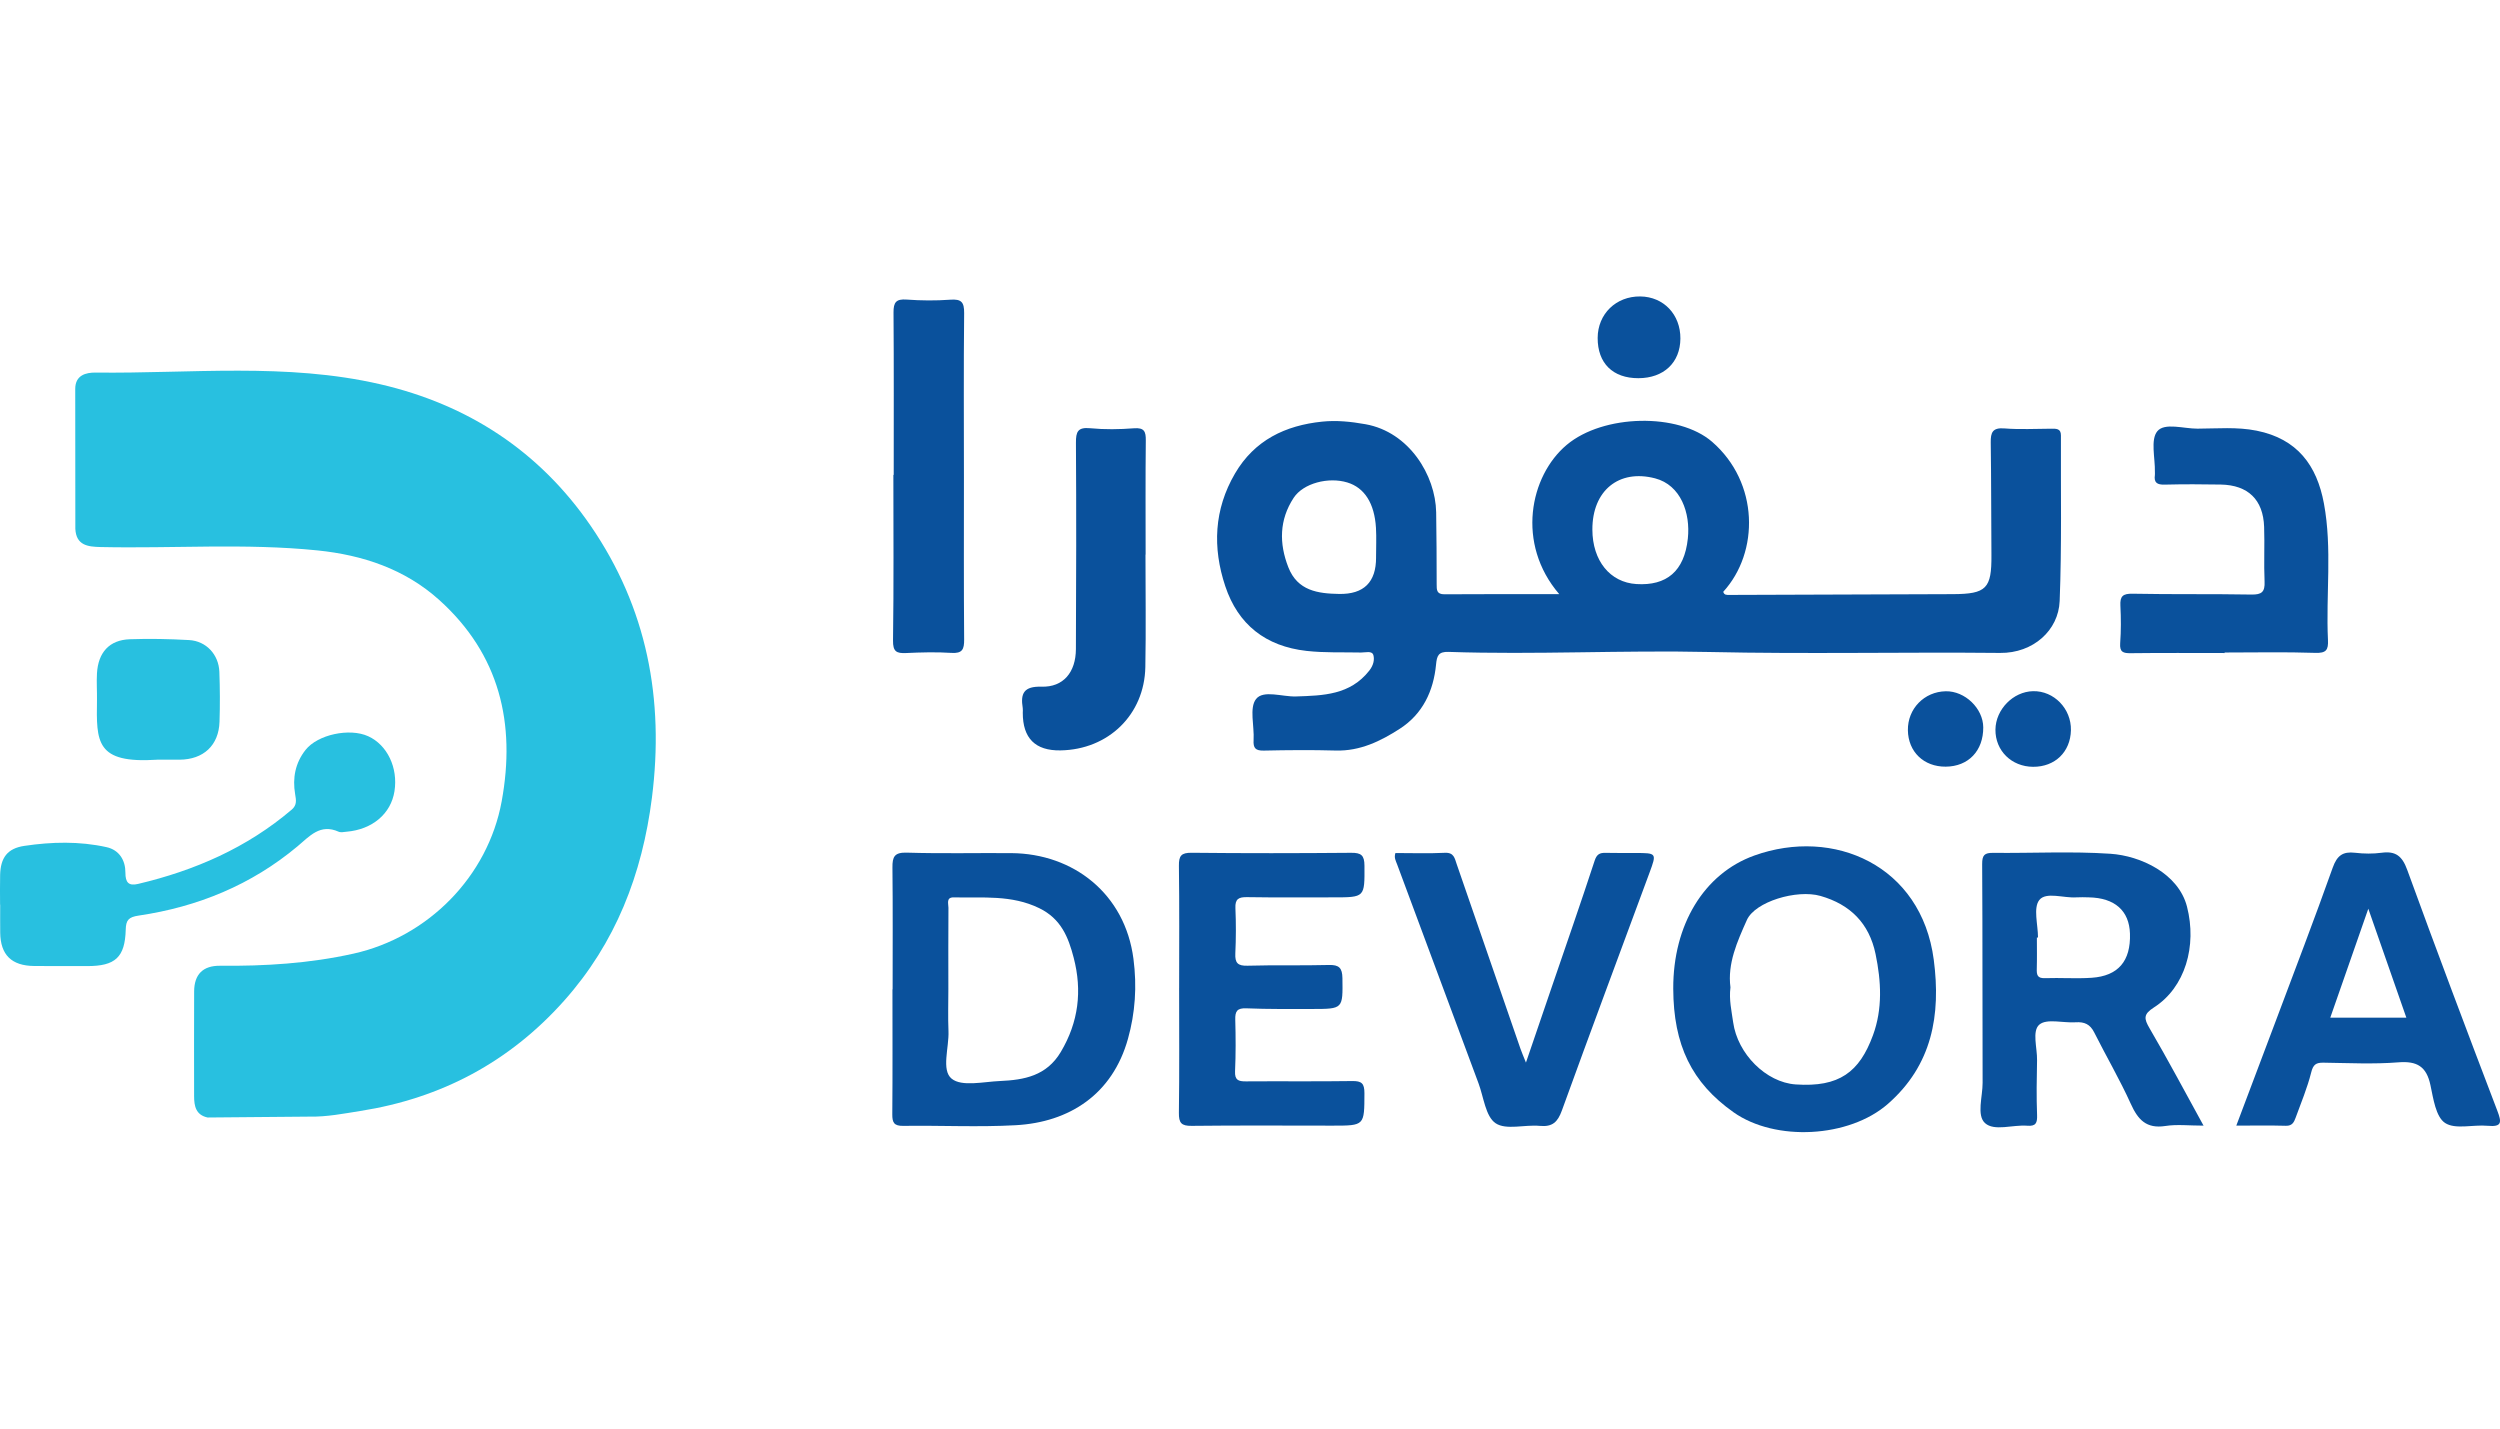 <?xml version="1.0" encoding="UTF-8"?>
<svg id="Layer_1" data-name="Layer 1" xmlns="http://www.w3.org/2000/svg" viewBox="0 0 140 80">
  <path d="M11.629,62.581c-.66-.141-.759-.636-.759-1.196,0-1.955-.008-3.91.002-5.864.005-.956.491-1.448,1.452-1.439,2.514.024,5.001-.128,7.469-.678,4.177-.931,7.529-4.315,8.301-8.529.799-4.363-.114-8.23-3.497-11.277-1.92-1.729-4.281-2.517-6.822-2.776-4.041-.411-8.095-.098-12.142-.188-.708-.016-1.367-.089-1.414-1.018-.002-2.612-.004-5.224-.006-7.837,0-.777.606-.921,1.142-.915,5.318.063,10.674-.564,15.935.653,4.918,1.137,8.915,3.749,11.784,7.923,3.161,4.599,4.132,9.719,3.434,15.229-.544,4.291-2.034,8.142-4.929,11.384-3.051,3.416-6.865,5.448-11.397,6.161-.946.149-1.881.336-2.839.316-1.902.016-3.808.033-5.714.05Z" fill="#28c0e0"/>
  <path d="M.004,50.658c0-.554-.012-1.108.003-1.662.025-.958.399-1.484,1.359-1.627,1.53-.228,3.079-.266,4.601.072.71.158,1.059.735,1.056,1.428-.002.559.187.754.708.631,3.177-.751,6.101-2.025,8.608-4.163.3-.256.244-.536.188-.867-.152-.899.006-1.743.583-2.474.681-.862,2.466-1.244,3.513-.765,1.066.488,1.674,1.763,1.468,3.077-.198,1.266-1.242,2.147-2.691,2.269-.145.012-.313.054-.434,0-1.039-.468-1.627.251-2.306.818-2.582,2.159-5.585,3.39-8.89,3.877-.574.085-.715.255-.729.791-.041,1.549-.587,2.041-2.158,2.038-.991-.002-1.983.005-2.974-.005-1.263-.013-1.881-.624-1.897-1.862-.007-.525-.001-1.05-.001-1.574H.004Z" fill="#28c0e0"/>
  <path d="M8.797,42.544c-3.448.224-3.4-.997-3.366-3.347.007-.495-.029-.992-.001-1.485.067-1.183.699-1.874,1.841-1.914,1.105-.039,2.215-.016,3.319.046.956.054,1.658.809,1.694,1.778.035.931.039,1.865.009,2.796-.042,1.325-.898,2.117-2.241,2.125-.437.003-.874,0-1.254,0Z" fill="#28c0e0"/>
  <path d="M87.319,33.274c-2.431-2.829-1.649-6.623.413-8.358,2.057-1.731,6.265-1.807,8.146-.175,2.631,2.282,2.652,6.179.624,8.399.048.191.205.177.345.176,4.172-.013,8.345-.026,12.517-.044,1.877-.008,2.17-.316,2.156-2.188-.016-2.101-.009-4.202-.039-6.303-.008-.565.102-.843.766-.79.869.07,1.749.019,2.624.016.273,0,.543-.018.541.377-.014,3.091.05,6.186-.071,9.273-.065,1.644-1.484,2.926-3.333,2.907-5.427-.055-10.857.07-16.282-.052-4.871-.109-9.738.159-14.606-.006-.575-.02-.655.226-.701.707-.142,1.486-.75,2.769-2.022,3.592-1.077.696-2.232,1.263-3.593,1.225-1.341-.038-2.685-.027-4.027.003-.467.01-.604-.135-.576-.592.048-.784-.25-1.798.137-2.295.409-.525,1.466-.119,2.239-.145,1.524-.051,3.027-.078,4.103-1.447.231-.294.298-.6.232-.857-.072-.279-.452-.15-.691-.156-1.02-.023-2.038.024-3.058-.091-2.287-.258-3.832-1.472-4.549-3.626-.718-2.154-.633-4.291.546-6.308,1.092-1.868,2.82-2.693,4.883-2.905.806-.083,1.614,0,2.429.146,2.436.439,3.916,2.851,3.953,4.932.024,1.342.024,2.684.028,4.027,0,.308-.011.567.434.564,2.094-.015,4.188-.007,6.431-.007ZM77.059,31.217c0-.553.027-1.107-.005-1.658-.082-1.377-.645-2.248-1.601-2.54-1.058-.323-2.468.038-3.007.858-.807,1.228-.824,2.554-.297,3.896.514,1.309,1.648,1.468,2.844,1.488q2.074.035,2.067-2.044ZM89.173,29.659c.005,1.741.989,2.956,2.465,3.048,1.687.105,2.685-.71,2.881-2.548.153-1.43-.39-2.995-1.835-3.372-2.028-.528-3.518.688-3.511,2.872Z" fill="#0a519c"/>
  <path d="M49.987,55.403c0-2.273.015-4.546-.01-6.818-.007-.607.11-.859.81-.837,1.951.06,3.904.012,5.856.027,3.469.028,6.358,2.275,6.831,5.922.2,1.542.1,3.016-.308,4.477-.866,3.102-3.27,4.671-6.287,4.838-2.092.116-4.195.007-6.293.037-.521.007-.621-.182-.617-.652.02-2.331.009-4.662.009-6.993h.009ZM53.108,55.381c0,.787-.026,1.575.007,2.361.038.92-.412,2.184.178,2.665.565.461,1.781.17,2.708.13,1.35-.059,2.607-.285,3.405-1.629.997-1.679,1.202-3.424.721-5.274-.299-1.152-.707-2.182-1.93-2.777-1.556-.757-3.171-.567-4.783-.603-.445-.01-.299.354-.301.579-.012,1.516-.006,3.032-.005,4.548Z" fill="#0a519c"/>
  <path d="M93.702,55.361c-.012-3.56,1.712-6.436,4.54-7.451,4.44-1.593,9.356.543,10.049,5.836.405,3.096-.088,5.901-2.569,8.073-2.175,1.903-6.302,2.123-8.645.467-2.339-1.653-3.364-3.757-3.375-6.925ZM96.905,55.296c-.086.695.064,1.321.152,1.954.247,1.766,1.841,3.364,3.499,3.478,2.444.168,3.572-.691,4.331-2.755.544-1.48.462-3.022.144-4.55-.357-1.715-1.414-2.772-3.08-3.25-1.335-.382-3.669.324-4.126,1.348-.539,1.207-1.095,2.435-.919,3.775Z" fill="#0a519c"/>
  <path d="M123.402,63.036c-.808,0-1.489-.083-2.141.019-1.064.165-1.534-.35-1.937-1.241-.617-1.364-1.377-2.663-2.05-4.002-.228-.454-.548-.597-1.036-.564-.695.047-1.614-.222-2.031.127-.427.358-.117,1.309-.132,2.001-.021,1.02-.038,2.042.001,3.061.017.449-.068.642-.551.603-.807-.065-1.843.324-2.363-.146-.482-.436-.133-1.482-.136-2.258-.016-4.082.002-8.163-.025-12.245-.003-.509.132-.637.621-.631,2.186.024,4.38-.096,6.557.05,1.701.114,3.815,1.107,4.292,2.96.567,2.205-.1,4.528-1.852,5.647-.597.381-.562.624-.24,1.174,1.02,1.743,1.966,3.53,3.02,5.446ZM114.129,52.502h-.064c0,.582.012,1.164-.005,1.745-.01.333.022.545.452.53.871-.03,1.748.037,2.616-.021,1.498-.1,2.199-.941,2.15-2.475-.041-1.284-.853-2.001-2.301-2.029-.233-.004-.466-.016-.698,0-.716.051-1.698-.326-2.076.147-.351.44-.075,1.381-.075,2.101Z" fill="#0a519c"/>
  <path d="M125.233,63.034c.757-2.007,1.483-3.921,2.201-5.837,1.075-2.867,2.173-5.725,3.199-8.61.242-.679.568-.913,1.254-.832.489.058.997.064,1.484-.001.793-.106,1.153.19,1.433.958,1.64,4.508,3.332,8.998,5.042,13.48.248.649.282.929-.542.852-.808-.075-1.807.221-2.382-.159-.519-.344-.657-1.366-.818-2.119-.221-1.036-.742-1.359-1.796-1.275-1.39.111-2.797.038-4.196.019-.412-.005-.574.099-.685.545-.216.865-.567,1.698-.873,2.54-.089.244-.189.46-.543.449-.896-.027-1.792-.009-2.779-.009ZM130.495,56.988h4.26c-.707-2.024-1.385-3.967-2.13-6.1-.75,2.148-1.437,4.116-2.129,6.1Z" fill="#0a519c"/>
  <path d="M66.032,55.314c0-2.277.017-4.553-.013-6.829-.007-.557.125-.736.713-.73,2.977.032,5.954.028,8.931.002.56-.005.744.135.747.721.009,1.774.036,1.774-1.756,1.774-1.605,0-3.211.014-4.815-.012-.472-.008-.679.097-.656.616.037.844.034,1.693-.005,2.538-.025.531.136.702.685.686,1.517-.044,3.035-.001,4.552-.041.574-.015.753.165.761.741.022,1.717.046,1.722-1.7,1.723-1.226,0-2.452.014-3.676-.037-.522-.022-.638.164-.625.637.026.962.032,1.927-.012,2.888-.022.494.185.569.604.566,1.985-.015,3.969.012,5.954-.018.534-.008.688.131.687.68-.006,1.818.019,1.817-1.791,1.817-2.627-.001-5.254-.019-7.88.012-.581.007-.726-.161-.719-.729.032-2.334.013-4.67.013-7.004Z" fill="#0a519c"/>
  <path d="M78.144,47.77c.913,0,1.844.033,2.771-.013.509-.025.547.31.659.632,1.189,3.444,2.377,6.887,3.568,10.33.072.208.161.409.311.786.509-1.492.964-2.825,1.42-4.157.814-2.382,1.644-4.758,2.427-7.15.121-.37.292-.445.615-.438.554.011,1.108.007,1.662.008,1.195,0,1.202.003.8,1.092-1.64,4.441-3.299,8.875-4.911,13.326-.236.652-.529.931-1.24.863-.837-.08-1.885.248-2.472-.148-.564-.381-.667-1.457-.956-2.233-1.522-4.09-3.038-8.181-4.562-12.271-.07-.189-.179-.361-.093-.628Z" fill="#0a519c"/>
  <path d="M124.578,36.57c-1.75,0-3.5-.013-5.249.009-.431.006-.635-.058-.599-.559.05-.697.048-1.401.012-2.098-.028-.535.135-.685.69-.674,2.216.044,4.433.007,6.649.047.577.01.761-.148.735-.726-.045-1.019.01-2.042-.025-3.062-.052-1.524-.897-2.342-2.424-2.372-1.05-.02-2.1-.022-3.15.004-.411.01-.606-.105-.544-.533.008-.057,0-.117.001-.175.018-.783-.256-1.808.136-2.282.409-.494,1.473-.141,2.249-.144,1.105-.004,2.215-.108,3.313.113,2.277.457,3.372,1.94,3.768,4.078.469,2.53.105,5.098.226,7.646.027.558-.1.74-.713.719-1.69-.057-3.383-.02-5.075-.02,0,.01,0,.019,0,.029Z" fill="#0a519c"/>
  <path d="M50.048,26.592c0-3.031.012-6.062-.011-9.093-.004-.566.141-.767.734-.723.812.06,1.634.066,2.446.007.616-.045.782.132.775.754-.032,3.06-.013,6.121-.012,9.182,0,3.032-.012,6.063.012,9.094.004.55-.099.789-.715.749-.841-.055-1.69-.031-2.534.008-.541.025-.743-.078-.734-.709.045-3.089.02-6.179.02-9.269.006,0,.013,0,.019,0Z" fill="#0a519c"/>
  <path d="M64.147,31.057c0,2.099.032,4.199-.008,6.298-.05,2.67-2.075,4.627-4.758,4.667q-2.109.031-2.105-2.105c0-.087.012-.177-.002-.262-.137-.832.066-1.229,1.054-1.201,1.218.035,1.917-.803,1.923-2.107.018-3.849.026-7.698.002-11.547-.004-.625.101-.886.8-.819.809.078,1.635.066,2.446.003.584-.045.672.181.666.687-.023,2.128-.01,4.257-.01,6.386-.003,0-.006,0-.009,0Z" fill="#0a519c"/>
  <path d="M91.75,21.179c-1.436.002-2.286-.84-2.281-2.256.005-1.343,1.029-2.338,2.389-2.322,1.305.016,2.253,1.012,2.244,2.36-.009,1.345-.933,2.216-2.352,2.218Z" fill="#0a519c"/>
  <path d="M113.853,42.941c-1.211-.007-2.119-.904-2.108-2.082.011-1.127.992-2.13,2.107-2.153,1.169-.025,2.145.981,2.12,2.185-.026,1.218-.893,2.057-2.119,2.05Z" fill="#0a519c"/>
  <path d="M108.959,42.933c-1.228.008-2.099-.831-2.117-2.038-.018-1.202.913-2.161,2.119-2.184,1.076-.021,2.095.96,2.101,2.021.007,1.314-.833,2.193-2.103,2.201Z" fill="#0a519c"/>
</svg>